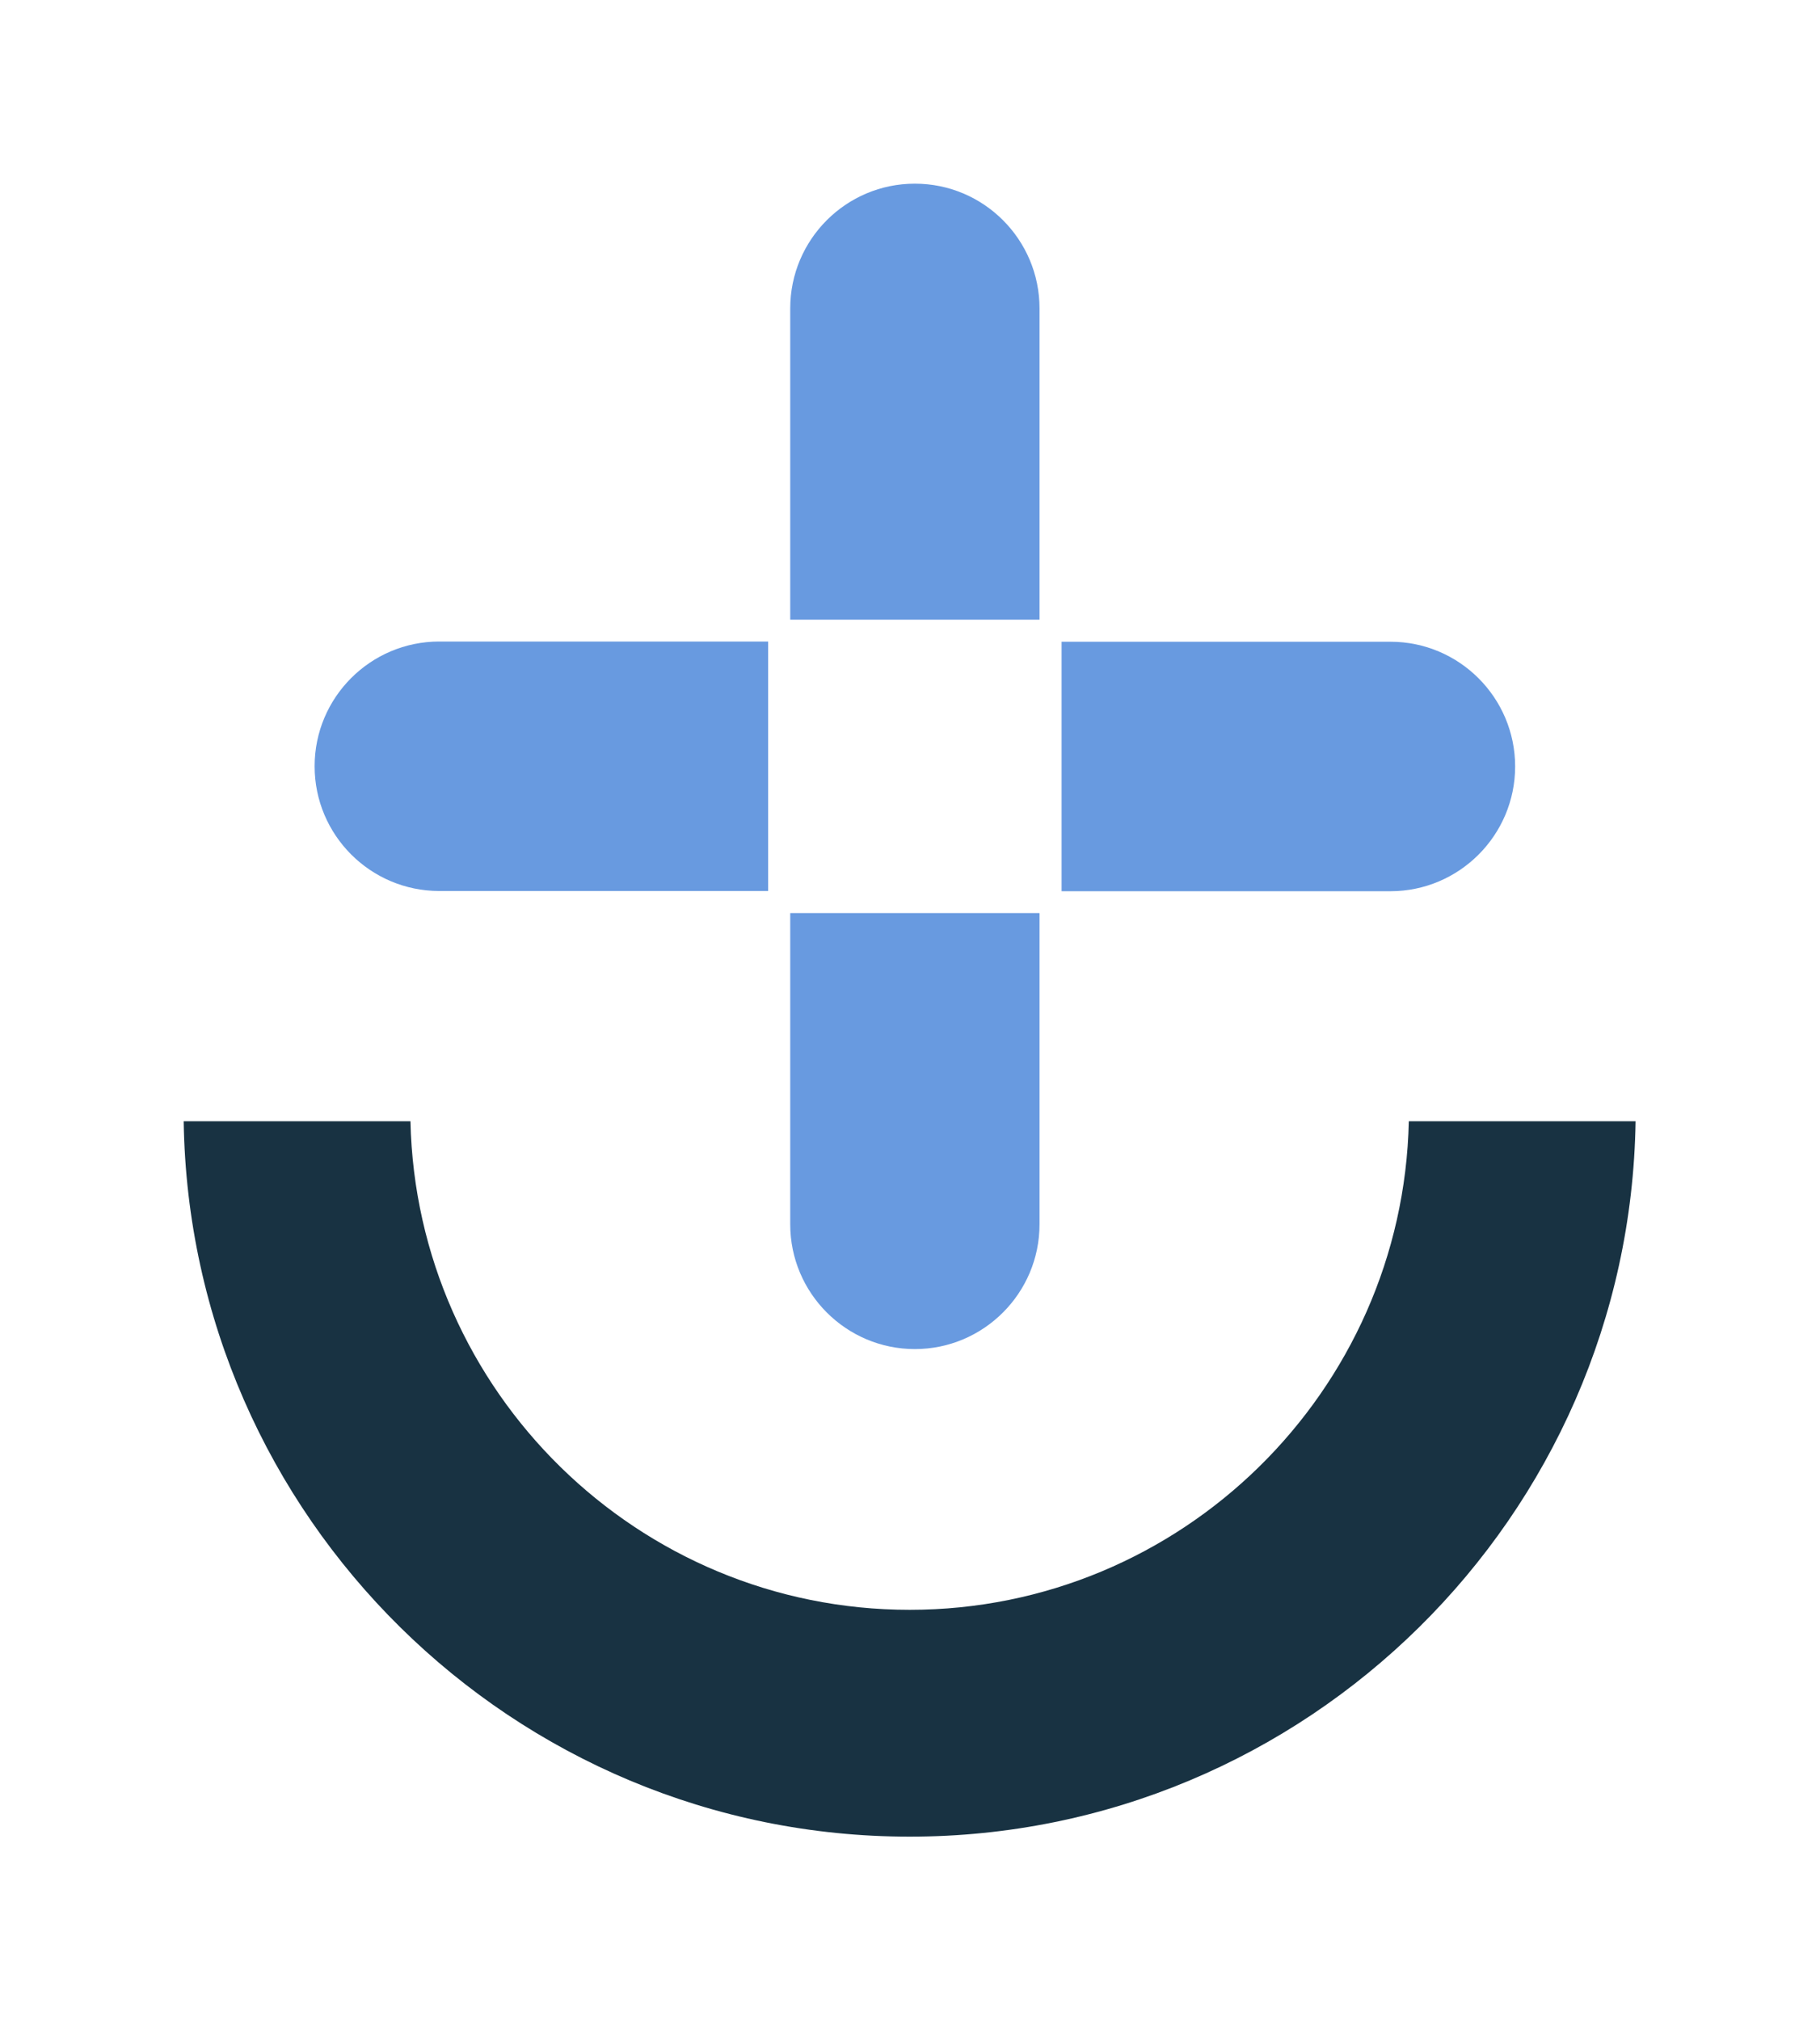 <svg width="1189" height="1320" viewBox="0 0 1189 1320" fill="none" xmlns="http://www.w3.org/2000/svg">
<path d="M1068.52 732.585C1064.63 990.945 853.372 1200 594.297 1200C335.222 1200 123.895 990.945 120 732.585H268.146C272.04 909.228 416.796 1051.8 594.297 1051.8C771.798 1051.8 916.553 909.228 920.376 732.585H1068.52Z" fill="#183242"/>
<path d="M679.116 201.5V404.853H516.257V201.5C516.257 156.527 552.753 120 597.687 120C642.621 120 679.116 156.527 679.116 201.5Z" fill="#689AE0"/>
<path d="M501.831 419.146V582.145H286.97C242.036 582.145 205.54 545.618 205.54 500.645C205.54 455.672 242.036 419.146 286.97 419.146H501.831Z" fill="#689AE0"/>
<path d="M679.116 596.583V799.936C679.116 844.909 642.549 881.436 597.687 881.436C552.825 881.436 516.257 844.909 516.257 799.936V596.583H679.116Z" fill="#689AE0"/>
<path d="M989.833 500.79C989.833 545.691 953.266 582.29 908.404 582.29H693.542V419.29H908.404C953.266 419.29 989.833 455.817 989.833 500.79Z" fill="#689AE0"/>
</svg>
